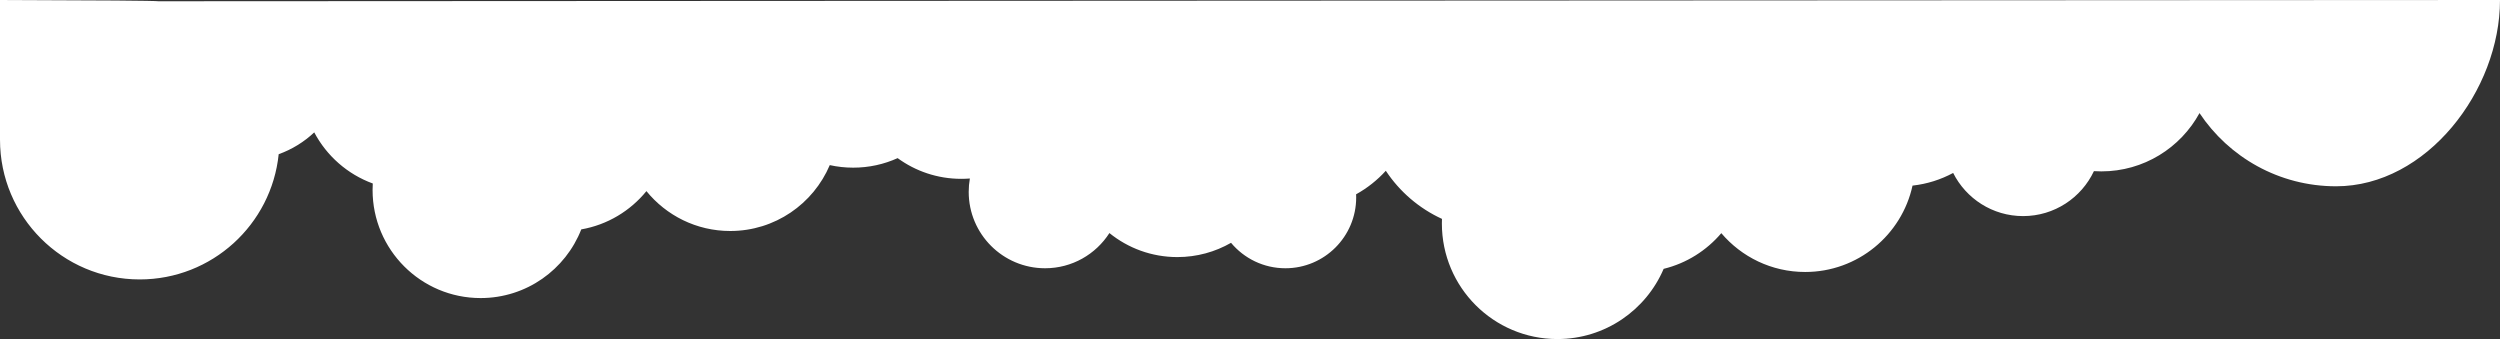 <svg xmlns="http://www.w3.org/2000/svg" xmlns:xlink="http://www.w3.org/1999/xlink" width="671px" height="91px" viewBox="0 0 671 91"><rect x="0" y="0" width="671" height="91" fill="#333333" stroke="none"/><title>白云下</title><g id="&#x9875;&#x9762;-1" stroke="none" stroke-width="1" fill="none" fill-rule="evenodd"><g id="&#x753B;&#x677F;" transform="translate(0, -84)" fill="#FFFFFF"><g id="&#x767D;&#x4E91;&#x4E0B;" transform="translate(0, 84)"><path d="M436.008,14.16 L436.004,13.988 L436,13.5 M671,0 C671,24.301 651.301,50 627,50 C611.705,50 598.233,42.196 590.349,30.353 C585.261,39.676 575.369,46 564,46 C563.331,46 562.667,45.978 562.009,45.935 C558.652,53.065 551.403,58 543,58 C534.789,58 527.678,53.287 524.226,46.419 C520.916,48.205 517.232,49.387 513.322,49.818 C510.429,63.074 498.624,73 484.5,73 C475.483,73 467.41,68.954 461.999,62.579 C458.042,67.243 452.659,70.66 446.523,72.159 C441.797,83.236 430.805,91 418,91 C400.879,91 387,77.121 387,60 C387,59.58 387.008,59.163 387.025,58.747 C380.874,55.93 375.653,51.43 371.953,45.836 C369.669,48.352 366.976,50.49 363.981,52.146 C363.994,52.429 364,52.714 364,53 C364,63.493 355.493,72 345,72 C339.137,72 333.895,69.345 330.41,65.171 C326.165,67.608 321.245,69 316,69 C309.092,69 302.748,66.585 297.767,62.553 C294.124,68.235 287.751,72 280.5,72 C269.178,72 260,62.822 260,51.5 C260,50.275 260.108,49.074 260.314,47.908 C259.551,47.969 258.779,48 258,48 C251.616,48 245.715,45.937 240.925,42.442 C237.287,44.086 233.251,45 229,45 C226.84,45 224.735,44.764 222.71,44.316 C218.301,54.709 208.002,62 196,62 C186.921,62 178.817,57.828 173.5,51.297 C169.185,56.598 163.033,60.345 156.014,61.568 C151.79,72.358 141.287,80 129,80 C112.984,80 100,67.016 100,51 C100,50.412 100.018,49.828 100.052,49.248 C93.274,46.773 87.678,41.841 84.343,35.529 C81.625,38.088 78.385,40.1 74.8,41.388 C72.856,60.271 56.898,75 37.5,75 C16.789,75 0,58.211 0,37.5 C0,29.586 0,17.086 0,0 C27.267,0.077 41.452,0.189 42.554,0.338 L671,0 Z" id="&#x5F62;&#x72B6;"></path></g></g></g></svg>